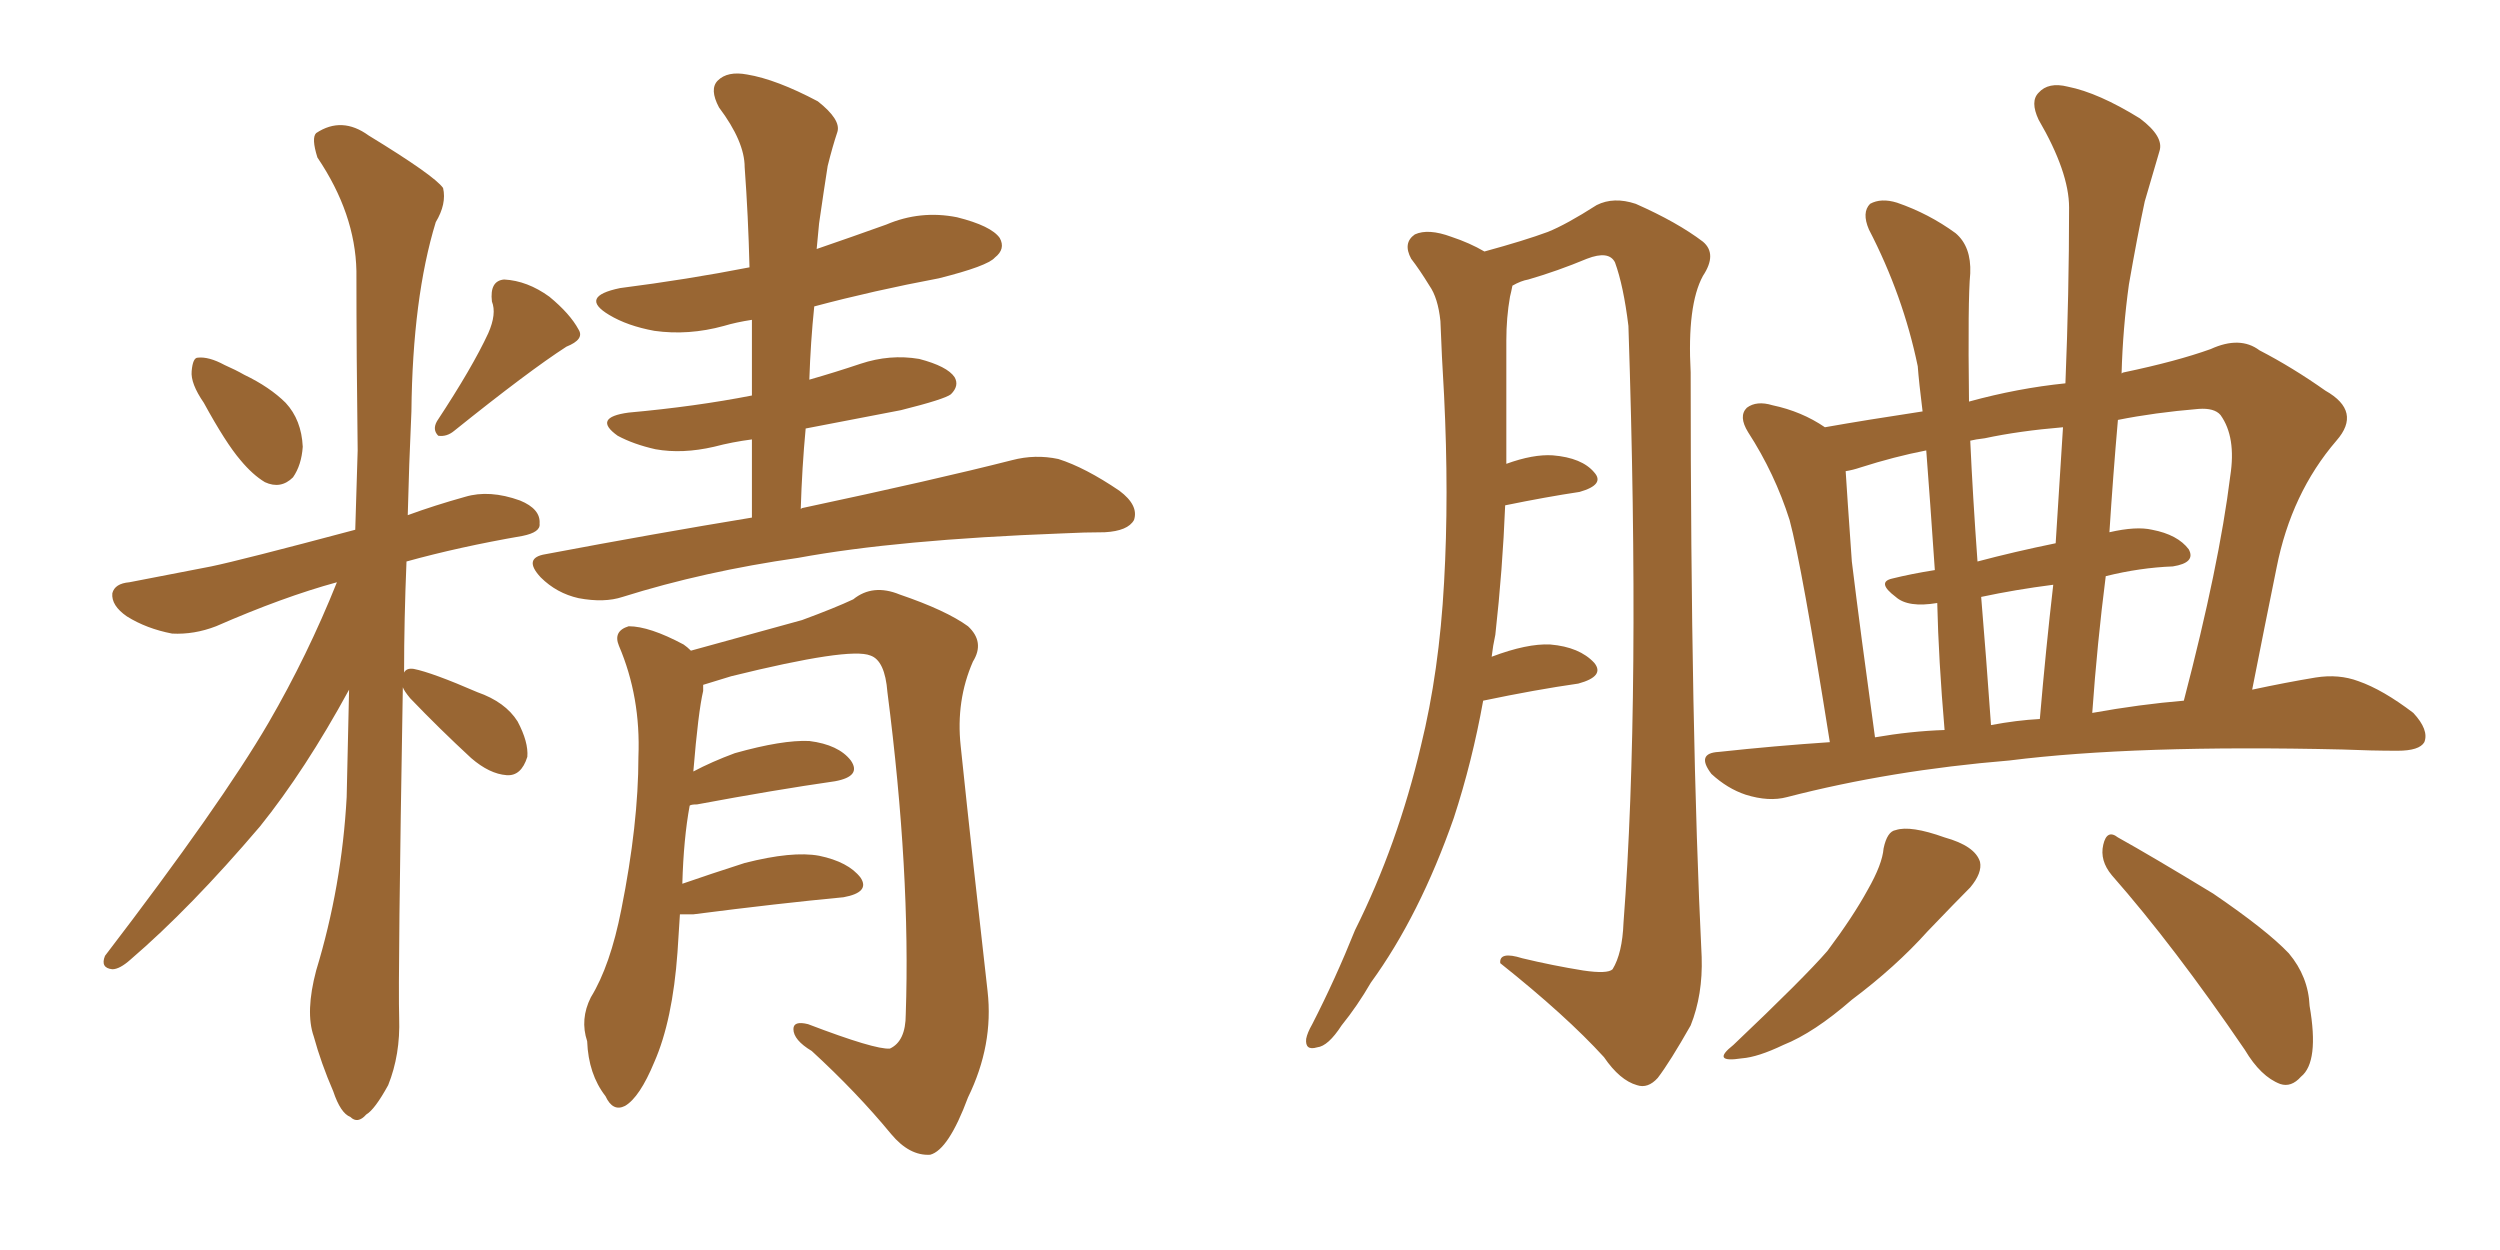 <svg xmlns="http://www.w3.org/2000/svg" xmlns:xlink="http://www.w3.org/1999/xlink" width="300" height="150"><path fill="#996633" padding="10" d="M24.46 48.34L24.46 48.34Q22.85 46.00 23.00 44.53L23.00 44.53Q23.14 42.92 23.73 42.92L23.73 42.92Q25.05 42.77 26.95 43.80L26.95 43.80Q28.27 44.38 29.30 44.97L29.30 44.97Q32.37 46.44 34.28 48.34L34.28 48.34Q36.18 50.39 36.33 53.61L36.33 53.61Q36.18 55.81 35.16 57.28L35.16 57.28Q33.69 58.74 31.79 57.86L31.79 57.86Q30.32 56.98 28.86 55.22L28.86 55.22Q27.10 53.17 24.46 48.34ZM58.59 39.99L58.59 39.99Q59.62 37.65 59.03 36.18L59.03 36.18Q58.74 33.69 60.50 33.54L60.50 33.54Q63.28 33.69 65.92 35.60L65.92 35.60Q68.41 37.65 69.43 39.55L69.43 39.55Q70.17 40.72 67.97 41.60L67.97 41.60Q63.43 44.53 54.49 51.71L54.49 51.71Q53.61 52.44 52.59 52.29L52.59 52.29Q51.86 51.56 52.44 50.54L52.44 50.54Q56.69 44.09 58.59 39.99ZM48.34 82.47L48.34 82.47Q47.75 117.19 47.90 122.17L47.90 122.17Q48.05 126.56 46.58 130.22L46.58 130.22Q44.97 133.15 43.95 133.74L43.95 133.74Q42.92 134.91 42.04 134.03L42.04 134.03Q40.87 133.59 39.99 130.96L39.99 130.96Q38.53 127.59 37.65 124.37L37.65 124.37Q36.62 121.44 37.94 116.46L37.94 116.46Q41.02 106.35 41.60 95.65L41.60 95.65Q41.75 89.06 41.89 82.76L41.89 82.76Q36.62 92.43 31.20 99.17L31.20 99.17Q22.85 108.98 15.67 115.14L15.67 115.14Q14.36 116.31 13.48 116.31L13.48 116.31Q12.01 116.16 12.60 114.70L12.60 114.70Q26.51 96.53 32.23 86.72L32.23 86.72Q36.91 78.66 40.43 69.87L40.43 69.87Q33.98 71.63 25.93 75.15L25.93 75.15Q23.29 76.17 20.65 76.03L20.65 76.03Q17.58 75.44 15.23 73.97L15.23 73.97Q13.33 72.66 13.48 71.19L13.48 71.19Q13.77 70.02 15.53 69.87L15.53 69.87Q20.07 68.99 25.34 67.97L25.34 67.97Q28.86 67.24 42.63 63.57L42.63 63.57Q42.77 58.59 42.92 54.05L42.92 54.05Q42.77 42.63 42.77 32.52L42.77 32.52Q42.63 25.63 38.09 18.90L38.09 18.90Q37.35 16.55 37.94 15.97L37.94 15.97Q41.02 13.92 44.24 16.26L44.24 16.26Q52.15 21.09 53.17 22.56L53.17 22.56Q53.61 24.46 52.29 26.66L52.29 26.66Q49.51 35.74 49.37 49.37L49.37 49.37Q49.07 55.96 48.93 61.82L48.93 61.82Q52.15 60.64 55.81 59.62L55.81 59.62Q58.74 58.74 62.40 60.06L62.40 60.06Q64.89 61.08 64.75 62.84L64.75 62.84Q64.89 63.87 62.70 64.31L62.70 64.31Q55.08 65.63 48.78 67.38L48.78 67.38Q48.49 74.41 48.49 80.71L48.49 80.71Q48.78 80.13 49.66 80.27L49.66 80.27Q51.86 80.71 57.28 83.06L57.28 83.06Q60.64 84.23 62.11 86.57L62.11 86.57Q63.43 89.06 63.28 90.82L63.28 90.82Q62.55 93.16 60.79 93.02L60.79 93.02Q58.74 92.87 56.54 90.97L56.54 90.97Q52.73 87.45 49.22 83.79L49.22 83.79Q48.49 82.91 48.34 82.47ZM90.23 62.11L90.23 62.11Q90.23 57.28 90.23 52.73L90.23 52.73Q87.89 53.03 85.69 53.61L85.69 53.61Q81.88 54.49 78.66 53.91L78.66 53.91Q76.03 53.32 74.12 52.29L74.12 52.29Q71.04 50.10 75.44 49.51L75.44 49.51Q83.50 48.78 90.23 47.46L90.23 47.46Q90.23 42.77 90.23 38.38L90.23 38.38Q88.33 38.67 86.87 39.11L86.87 39.11Q82.62 40.28 78.52 39.70L78.52 39.70Q75.29 39.11 73.10 37.79L73.10 37.79Q69.43 35.60 74.41 34.57L74.41 34.57Q82.47 33.54 89.94 32.08L89.94 32.08Q89.79 25.93 89.36 20.07L89.36 20.07Q89.36 16.99 86.28 12.89L86.28 12.89Q85.11 10.69 86.13 9.67L86.13 9.67Q87.30 8.50 89.65 8.94L89.65 8.94Q93.16 9.52 98.14 12.16L98.14 12.16Q100.93 14.36 100.49 15.82L100.49 15.82Q99.90 17.58 99.32 19.92L99.32 19.92Q98.88 22.71 98.29 26.81L98.29 26.81Q98.14 28.42 98.00 29.88L98.00 29.88Q102.25 28.42 106.35 26.95L106.35 26.95Q110.45 25.20 114.84 26.07L114.84 26.07Q118.95 27.10 119.97 28.56L119.97 28.56Q120.70 29.88 119.38 30.91L119.38 30.91Q118.51 31.93 112.65 33.40L112.65 33.40Q104.88 34.86 97.71 36.77L97.71 36.77Q97.27 41.02 97.12 45.56L97.12 45.56Q100.20 44.68 103.27 43.65L103.27 43.65Q106.79 42.48 110.30 43.07L110.30 43.07Q113.67 43.95 114.55 45.26L114.55 45.26Q115.14 46.29 114.11 47.31L114.11 47.31Q113.38 47.90 108.11 49.22L108.11 49.22Q102.10 50.39 96.68 51.42L96.68 51.42Q96.24 56.10 96.09 61.08L96.09 61.08Q96.24 60.94 96.39 60.94L96.39 60.94Q112.21 57.57 121.44 55.22L121.44 55.22Q124.22 54.49 127.00 55.08L127.00 55.08Q130.22 56.10 134.33 58.89L134.33 58.89Q136.67 60.64 136.08 62.40L136.08 62.40Q135.35 63.72 132.57 63.87L132.57 63.87Q130.22 63.87 127.44 64.01L127.44 64.01Q107.67 64.75 95.80 66.94L95.80 66.94Q84.52 68.55 74.71 71.63L74.71 71.63Q72.51 72.36 69.43 71.78L69.43 71.78Q66.80 71.19 64.89 69.29L64.89 69.29Q62.70 66.94 65.48 66.50L65.48 66.50Q78.66 64.01 90.23 62.11ZM81.59 109.72L81.59 109.72L81.59 109.72Q81.45 111.91 81.30 114.26L81.30 114.26Q80.71 122.46 78.52 127.44L78.52 127.44Q76.76 131.69 75 132.71L75 132.71Q73.54 133.45 72.66 131.54L72.66 131.54Q70.61 128.91 70.46 124.95L70.46 124.95Q69.58 122.31 70.90 119.68L70.90 119.68Q73.24 115.87 74.56 109.13L74.56 109.13Q76.61 98.88 76.61 90.82L76.61 90.82Q76.90 83.64 74.27 77.49L74.27 77.49Q73.54 75.73 75.44 75.15L75.44 75.15Q77.93 75.15 82.03 77.34L82.03 77.34Q82.47 77.64 82.91 78.08L82.91 78.08Q87.74 76.76 96.24 74.41L96.24 74.41Q100.20 72.95 102.39 71.92L102.39 71.92Q104.74 70.02 107.96 71.34L107.96 71.34Q113.53 73.24 116.16 75.15L116.16 75.15Q118.21 77.05 116.75 79.39L116.75 79.39Q114.70 84.08 115.28 89.50L115.28 89.50Q116.75 103.56 118.51 118.95L118.51 118.95Q119.24 125.39 116.16 131.69L116.16 131.69Q113.82 137.99 111.62 138.57L111.62 138.57Q109.13 138.72 106.93 136.08L106.93 136.08Q102.83 131.10 97.41 126.12L97.41 126.12Q95.21 124.80 95.21 123.49L95.21 123.49Q95.21 122.46 96.97 122.90L96.97 122.90Q105.03 125.98 106.79 125.83L106.79 125.83Q108.69 124.95 108.69 121.73L108.69 121.73Q109.28 104.74 106.49 83.06L106.49 83.06Q106.20 79.25 104.44 78.66L104.44 78.66Q101.95 77.64 87.74 81.15L87.74 81.15Q85.84 81.74 84.38 82.18L84.38 82.18Q84.38 82.47 84.38 82.91L84.38 82.91Q83.79 85.40 83.20 92.58L83.20 92.58Q85.40 91.41 88.18 90.38L88.18 90.38Q93.90 88.77 97.12 88.92L97.12 88.92Q100.63 89.36 102.10 91.26L102.10 91.26Q103.42 93.16 100.20 93.75L100.20 93.75Q93.02 94.78 83.64 96.53L83.64 96.53Q82.91 96.53 82.76 96.68L82.76 96.68Q82.03 100.63 81.88 106.05L81.88 106.05Q85.25 104.88 89.36 103.56L89.36 103.56Q95.07 102.10 98.29 102.69L98.29 102.69Q101.81 103.42 103.27 105.32L103.27 105.32Q104.44 107.08 101.22 107.67L101.22 107.67Q93.46 108.40 83.20 109.72L83.20 109.72Q82.18 109.72 81.59 109.72ZM177.98 84.08L177.98 84.08Q176.66 91.41 174.46 98.14L174.46 98.14Q170.36 109.86 164.50 117.92L164.50 117.92Q162.89 120.70 160.99 123.05L160.99 123.05Q159.38 125.54 158.06 125.68L158.06 125.68Q156.59 126.12 156.74 124.66L156.74 124.66Q156.88 123.93 157.47 122.90L157.47 122.90Q160.25 117.48 162.60 111.62L162.60 111.62Q167.72 101.37 170.51 89.50L170.51 89.50Q172.71 80.57 173.29 69.87L173.29 69.87Q173.88 59.47 173.29 47.46L173.29 47.46Q173.00 42.63 172.85 38.53L172.85 38.53Q172.56 35.74 171.53 34.28L171.53 34.28Q170.36 32.37 169.34 31.05L169.34 31.05Q168.31 29.15 169.78 28.13L169.78 28.13Q171.39 27.39 174.17 28.42L174.17 28.42Q176.37 29.15 178.13 30.18L178.13 30.18Q182.96 28.86 185.74 27.83L185.74 27.83Q187.94 26.95 191.60 24.61L191.60 24.61Q193.65 23.58 196.29 24.46L196.29 24.46Q201.27 26.66 204.35 29.00L204.35 29.00Q206.10 30.47 204.35 33.11L204.35 33.11Q202.44 36.62 202.88 44.68L202.88 44.68Q202.88 88.04 204.20 114.84L204.20 114.84Q204.35 119.38 202.88 123.05L202.88 123.05Q200.39 127.44 198.93 129.35L198.93 129.35Q197.75 130.66 196.44 130.22L196.44 130.22Q194.38 129.64 192.48 126.86L192.48 126.86Q187.94 121.88 180.03 115.58L180.03 115.58Q179.88 114.11 182.67 114.99L182.67 114.99Q186.33 115.87 189.99 116.46L189.99 116.46Q192.92 116.89 193.51 116.31L193.51 116.31Q194.68 114.40 194.82 110.74L194.82 110.74Q196.88 83.64 195.41 39.11L195.41 39.11Q194.82 34.28 193.80 31.49L193.80 31.49Q193.07 30.03 190.43 31.05L190.43 31.05Q186.91 32.52 183.40 33.54L183.40 33.54Q182.52 33.69 181.49 34.28L181.49 34.28Q181.35 35.01 181.20 35.60L181.20 35.60Q180.76 38.09 180.76 40.87L180.76 40.87Q180.76 45.41 180.76 50.39L180.76 50.39Q180.76 52.88 180.76 55.66L180.76 55.66Q183.98 54.49 186.33 54.64L186.33 54.64Q189.84 54.93 191.31 56.69L191.31 56.69Q192.63 58.15 189.55 59.03L189.55 59.03Q185.60 59.62 180.62 60.64L180.62 60.64Q180.32 68.26 179.44 76.17L179.44 76.17Q179.15 77.49 179.00 78.81L179.00 78.81Q183.25 77.20 186.04 77.34L186.04 77.34Q189.55 77.64 191.31 79.54L191.31 79.54Q192.63 81.15 189.40 82.03L189.40 82.03Q184.28 82.76 177.98 84.08ZM219.58 89.06L219.58 89.06Q216.21 67.82 214.75 62.40L214.75 62.40Q212.99 56.84 209.77 51.86L209.77 51.86Q208.59 49.95 209.62 48.93L209.62 48.93Q210.79 48.05 212.70 48.63L212.70 48.63Q216.21 49.37 218.99 51.27L218.99 51.27Q223.97 50.39 230.71 49.37L230.71 49.37Q230.27 45.85 230.13 43.95L230.13 43.95Q228.37 35.45 224.27 27.54L224.27 27.54Q223.39 25.49 224.41 24.46L224.41 24.46Q225.73 23.73 227.64 24.32L227.64 24.32Q231.45 25.63 234.67 27.98L234.67 27.98Q236.57 29.59 236.43 32.81L236.43 32.81Q236.13 35.89 236.28 48.19L236.28 48.19Q242.14 46.58 247.85 46.00L247.85 46.00Q248.29 35.16 248.29 24.90L248.29 24.90Q248.29 20.65 244.63 14.36L244.63 14.36Q243.60 12.16 244.63 11.13L244.63 11.13Q245.80 9.81 248.14 10.40L248.14 10.40Q251.81 11.13 256.79 14.21L256.79 14.21Q259.72 16.41 259.13 18.16L259.13 18.16Q258.40 20.65 257.37 24.17L257.37 24.17Q256.49 28.27 255.47 34.13L255.47 34.13Q254.74 39.40 254.59 44.82L254.59 44.82Q254.74 44.68 254.88 44.68L254.88 44.68Q261.18 43.36 265.28 41.89L265.28 41.89Q268.80 40.28 271.14 42.04L271.14 42.04Q275.10 44.09 279.05 46.88L279.05 46.88Q283.45 49.37 280.37 52.88L280.37 52.88Q274.95 59.18 273.19 68.12L273.19 68.12Q271.73 75.29 270.26 82.76L270.26 82.76Q274.37 81.88 277.88 81.30L277.88 81.30Q280.66 80.86 283.01 81.74L283.01 81.74Q285.94 82.76 289.60 85.55L289.60 85.55Q291.50 87.60 290.92 89.06L290.92 89.06Q290.33 90.09 287.70 90.09L287.70 90.09Q284.62 90.09 281.10 89.94L281.10 89.94Q256.20 89.36 241.11 91.26L241.11 91.26Q226.90 92.43 214.45 95.65L214.45 95.65Q212.26 96.24 209.47 95.36L209.47 95.36Q207.28 94.63 205.37 92.87L205.37 92.87Q203.47 90.38 206.25 90.23L206.25 90.23Q212.99 89.50 219.58 89.06ZM251.07 85.55L251.07 85.55Q256.79 84.52 262.06 84.08L262.06 84.08Q266.31 67.82 267.63 57.13L267.63 57.13Q268.36 52.44 266.46 49.80L266.46 49.80Q265.72 48.93 263.82 49.07L263.82 49.07Q258.54 49.51 254.15 50.39L254.15 50.39Q253.56 57.13 253.13 63.87L253.13 63.87Q256.35 63.13 258.25 63.57L258.25 63.57Q261.33 64.16 262.65 65.92L262.65 65.92Q263.53 67.53 260.74 67.97L260.74 67.97Q256.79 68.12 252.69 69.14L252.69 69.14Q251.66 77.20 251.07 85.55ZM238.92 87.01L238.92 87.01Q241.99 86.43 244.78 86.28L244.78 86.28Q245.51 77.78 246.39 70.17L246.39 70.17Q241.85 70.75 237.74 71.63L237.74 71.63Q238.33 78.66 238.92 87.01ZM225 88.48L225 88.48Q229.25 87.74 233.35 87.60L233.35 87.60Q232.62 79.10 232.47 72.36L232.47 72.36Q228.96 72.95 227.49 71.63L227.49 71.63Q225.15 69.87 227.05 69.43L227.05 69.43Q229.39 68.85 232.18 68.41L232.18 68.41Q231.59 59.77 231.15 54.05L231.15 54.05Q227.34 54.79 223.24 56.10L223.24 56.10Q222.36 56.40 221.48 56.54L221.48 56.54Q221.63 59.03 222.22 67.38L222.22 67.38Q223.24 75.73 225 88.48ZM246.68 65.19L246.68 65.19Q247.12 58.01 247.56 51.27L247.56 51.27Q242.29 51.71 238.18 52.59L238.18 52.59Q237.01 52.73 236.43 52.88L236.43 52.88Q236.72 59.33 237.30 67.38L237.30 67.38Q241.70 66.21 246.68 65.19ZM226.03 101.81L226.03 101.81Q226.46 99.76 227.49 99.61L227.49 99.61Q229.25 99.02 233.35 100.49L233.35 100.49Q237.01 101.51 237.60 103.42L237.60 103.42Q237.89 104.74 236.43 106.49L236.43 106.49Q234.81 108.11 231.30 111.77L231.30 111.77Q227.49 116.02 222.22 119.97L222.22 119.97Q217.68 123.93 214.01 125.39L214.01 125.39Q210.94 126.86 209.03 127.00L209.03 127.00Q205.22 127.59 208.01 125.39L208.01 125.39Q216.50 117.33 219.29 114.11L219.29 114.11Q222.36 110.01 224.12 106.79L224.12 106.79Q225.88 103.71 226.03 101.81ZM253.42 105.03L253.42 105.03L253.42 105.03Q251.95 103.27 252.39 101.37L252.39 101.37Q252.83 99.46 254.15 100.49L254.15 100.49Q258.11 102.69 265.58 107.23L265.58 107.23Q272.02 111.62 274.66 114.40L274.66 114.40Q277.00 117.19 277.15 120.70L277.15 120.70Q278.32 127.44 276.12 129.20L276.12 129.20Q274.95 130.52 273.63 130.08L273.63 130.08Q271.29 129.20 269.38 125.98L269.38 125.98Q260.89 113.53 253.42 105.03Z"/></svg>